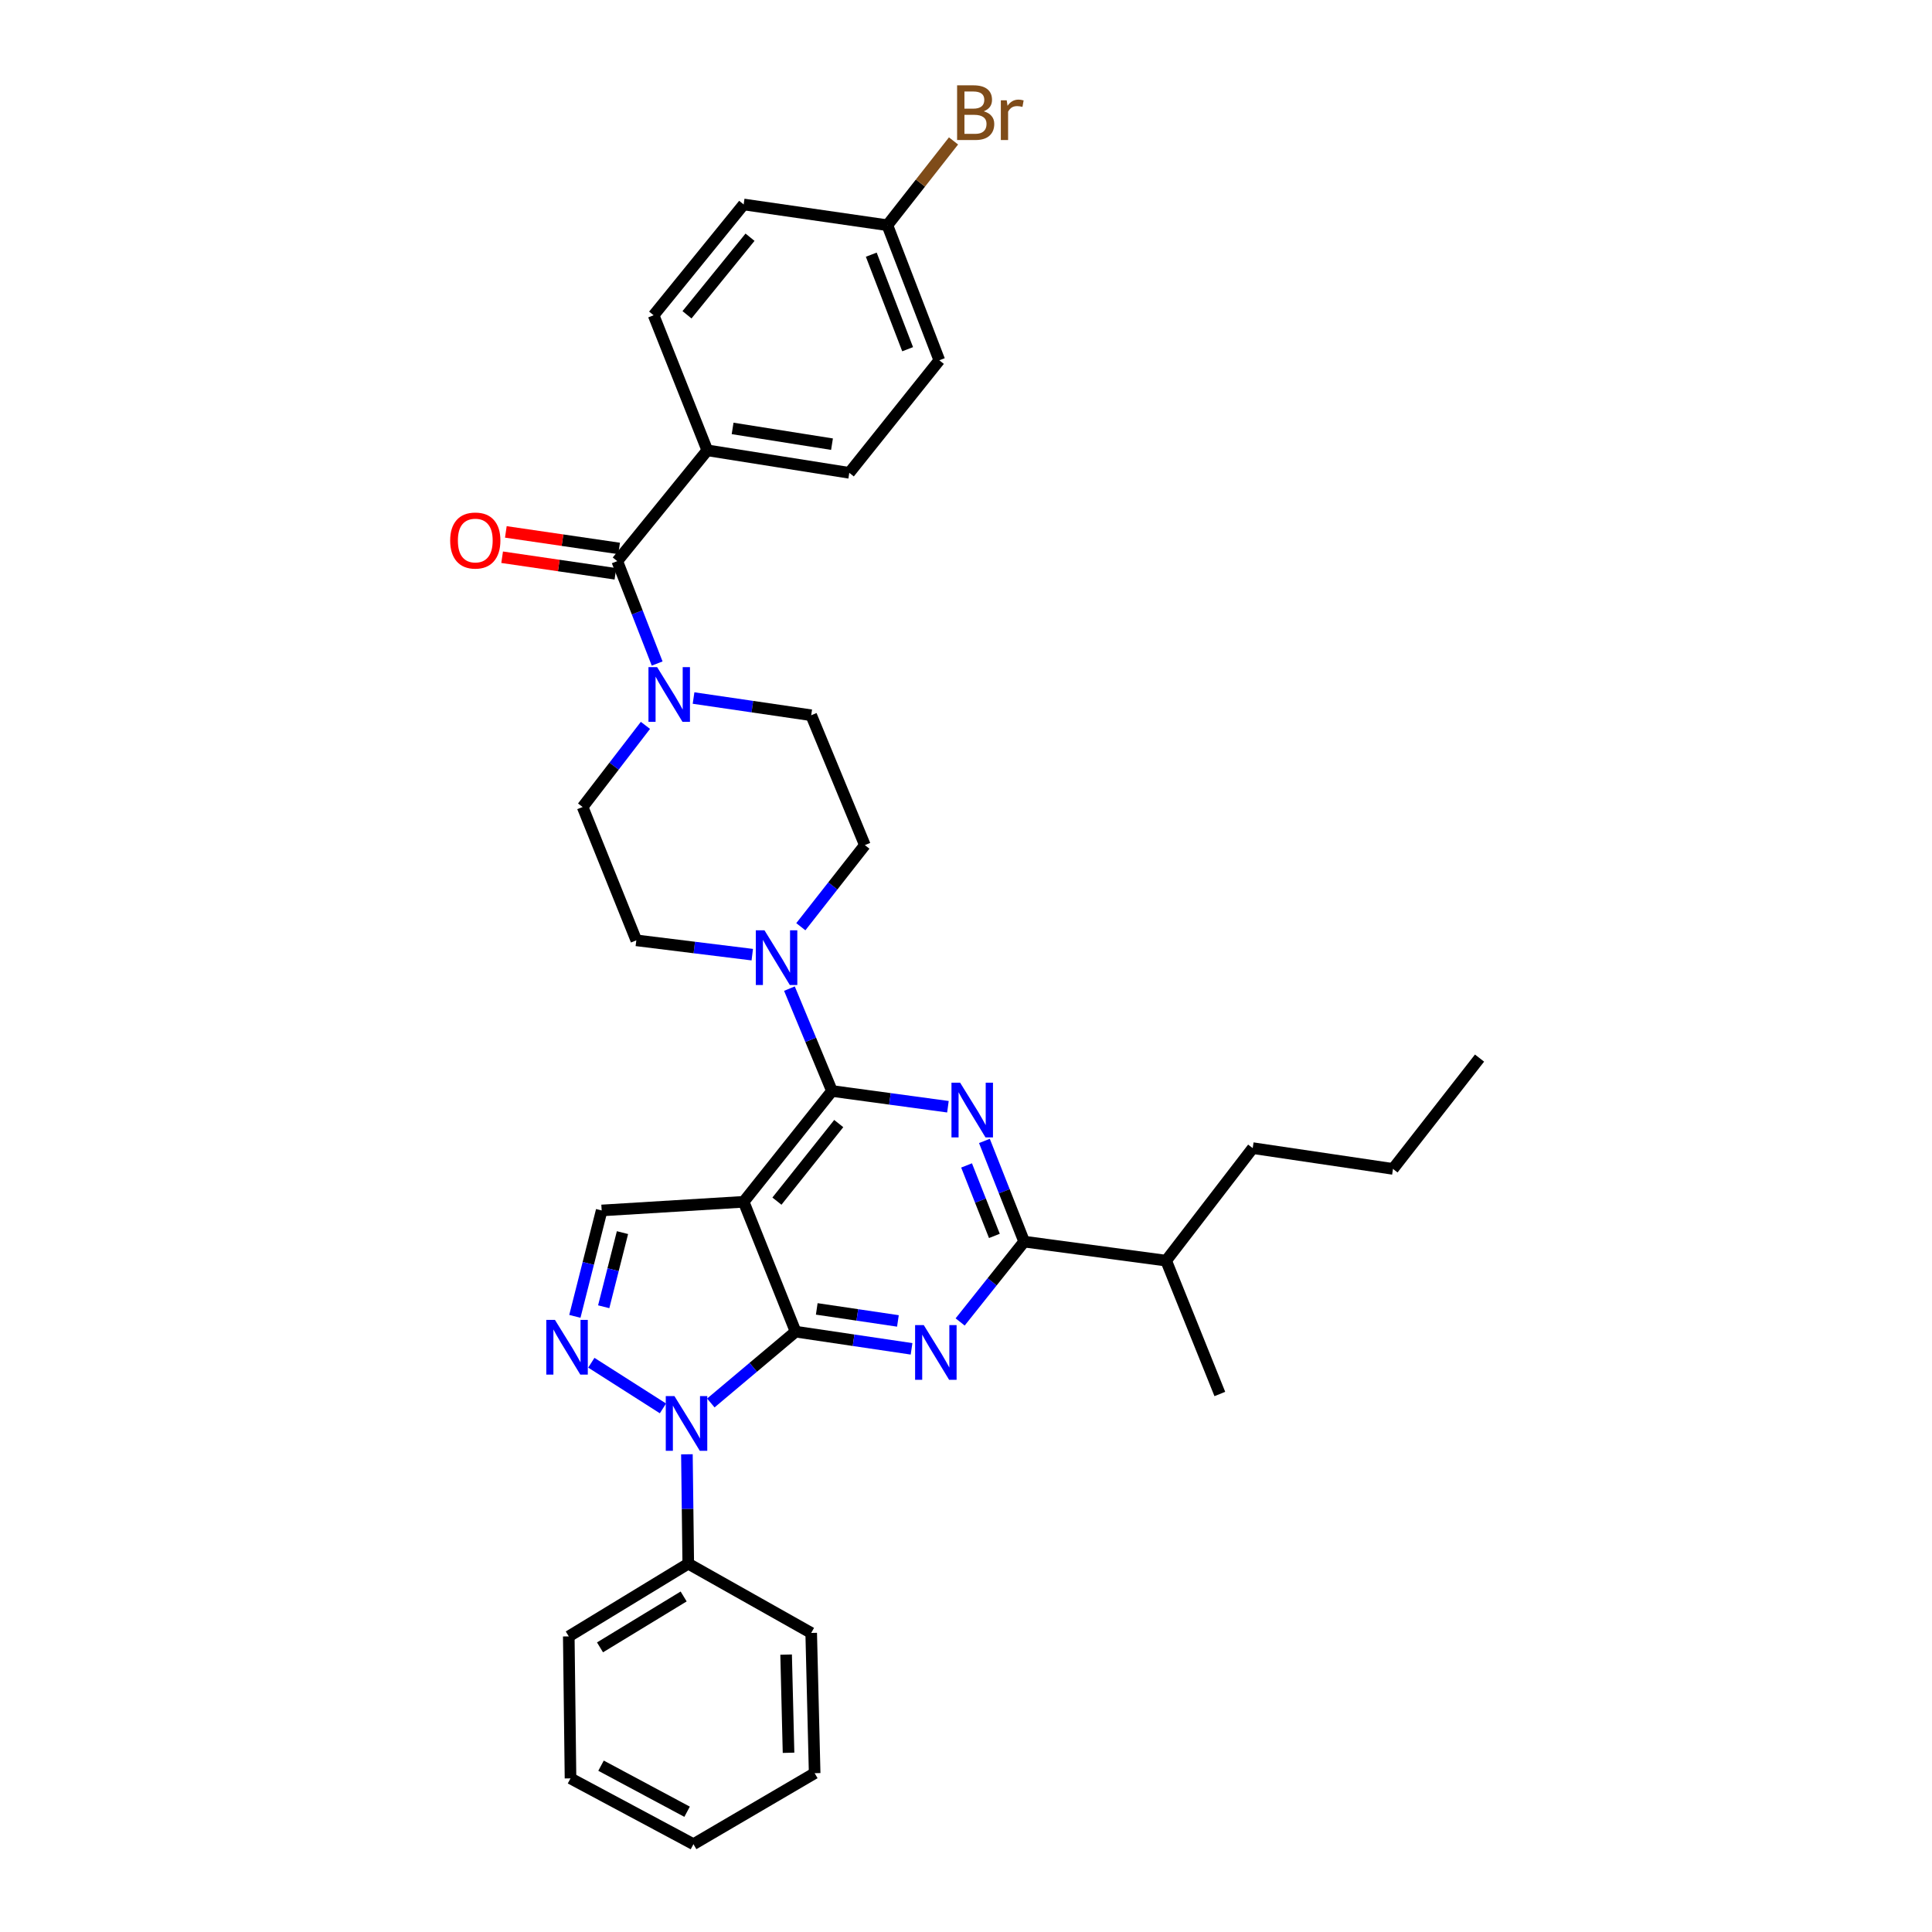 <?xml version='1.0' encoding='iso-8859-1'?>
<svg version='1.1' baseProfile='full'
              xmlns='http://www.w3.org/2000/svg'
                      xmlns:rdkit='http://www.rdkit.org/xml'
                      xmlns:xlink='http://www.w3.org/1999/xlink'
                  xml:space='preserve'
width='1000px' height='1000px' viewBox='0 0 1000 1000'>
<!-- END OF HEADER -->
<rect style='opacity:1.0;fill:#FFFFFF;stroke:none' width='1000' height='1000' x='0' y='0'> </rect>
<path class='bond-0' d='M 366.099,233.09 L 439.589,244.737' style='fill:none;fill-rule:evenodd;stroke:#000000;stroke-width:6px;stroke-linecap:butt;stroke-linejoin:miter;stroke-opacity:1' />
<path class='bond-0' d='M 379.197,221.748 L 430.64,229.901' style='fill:none;fill-rule:evenodd;stroke:#000000;stroke-width:6px;stroke-linecap:butt;stroke-linejoin:miter;stroke-opacity:1' />
<path class='bond-1' d='M 366.099,233.09 L 338.314,163.178' style='fill:none;fill-rule:evenodd;stroke:#000000;stroke-width:6px;stroke-linecap:butt;stroke-linejoin:miter;stroke-opacity:1' />
<path class='bond-2' d='M 366.099,233.09 L 319.496,290.442' style='fill:none;fill-rule:evenodd;stroke:#000000;stroke-width:6px;stroke-linecap:butt;stroke-linejoin:miter;stroke-opacity:1' />
<path class='bond-3' d='M 358.98,361.299 L 389.426,365.755' style='fill:none;fill-rule:evenodd;stroke:#0000FF;stroke-width:6px;stroke-linecap:butt;stroke-linejoin:miter;stroke-opacity:1' />
<path class='bond-3' d='M 389.426,365.755 L 419.873,370.211' style='fill:none;fill-rule:evenodd;stroke:#000000;stroke-width:6px;stroke-linecap:butt;stroke-linejoin:miter;stroke-opacity:1' />
<path class='bond-4' d='M 340.145,343.444 L 329.82,316.943' style='fill:none;fill-rule:evenodd;stroke:#0000FF;stroke-width:6px;stroke-linecap:butt;stroke-linejoin:miter;stroke-opacity:1' />
<path class='bond-4' d='M 329.82,316.943 L 319.496,290.442' style='fill:none;fill-rule:evenodd;stroke:#000000;stroke-width:6px;stroke-linecap:butt;stroke-linejoin:miter;stroke-opacity:1' />
<path class='bond-5' d='M 334.075,375.453 L 317.822,396.579' style='fill:none;fill-rule:evenodd;stroke:#0000FF;stroke-width:6px;stroke-linecap:butt;stroke-linejoin:miter;stroke-opacity:1' />
<path class='bond-5' d='M 317.822,396.579 L 301.569,417.705' style='fill:none;fill-rule:evenodd;stroke:#000000;stroke-width:6px;stroke-linecap:butt;stroke-linejoin:miter;stroke-opacity:1' />
<path class='bond-6' d='M 320.455,283.885 L 291.138,279.597' style='fill:none;fill-rule:evenodd;stroke:#000000;stroke-width:6px;stroke-linecap:butt;stroke-linejoin:miter;stroke-opacity:1' />
<path class='bond-6' d='M 291.138,279.597 L 261.822,275.309' style='fill:none;fill-rule:evenodd;stroke:#FF0000;stroke-width:6px;stroke-linecap:butt;stroke-linejoin:miter;stroke-opacity:1' />
<path class='bond-6' d='M 318.537,296.998 L 289.22,292.71' style='fill:none;fill-rule:evenodd;stroke:#000000;stroke-width:6px;stroke-linecap:butt;stroke-linejoin:miter;stroke-opacity:1' />
<path class='bond-6' d='M 289.22,292.71 L 259.904,288.422' style='fill:none;fill-rule:evenodd;stroke:#FF0000;stroke-width:6px;stroke-linecap:butt;stroke-linejoin:miter;stroke-opacity:1' />
<path class='bond-7' d='M 439.589,244.737 L 486.192,186.479' style='fill:none;fill-rule:evenodd;stroke:#000000;stroke-width:6px;stroke-linecap:butt;stroke-linejoin:miter;stroke-opacity:1' />
<path class='bond-8' d='M 338.314,163.178 L 384.917,105.826' style='fill:none;fill-rule:evenodd;stroke:#000000;stroke-width:6px;stroke-linecap:butt;stroke-linejoin:miter;stroke-opacity:1' />
<path class='bond-8' d='M 355.589,162.932 L 388.211,122.786' style='fill:none;fill-rule:evenodd;stroke:#000000;stroke-width:6px;stroke-linecap:butt;stroke-linejoin:miter;stroke-opacity:1' />
<path class='bond-9' d='M 411.804,689.262 L 441.812,693.708' style='fill:none;fill-rule:evenodd;stroke:#000000;stroke-width:6px;stroke-linecap:butt;stroke-linejoin:miter;stroke-opacity:1' />
<path class='bond-9' d='M 441.812,693.708 L 471.821,698.155' style='fill:none;fill-rule:evenodd;stroke:#0000FF;stroke-width:6px;stroke-linecap:butt;stroke-linejoin:miter;stroke-opacity:1' />
<path class='bond-9' d='M 422.749,677.487 L 443.755,680.599' style='fill:none;fill-rule:evenodd;stroke:#000000;stroke-width:6px;stroke-linecap:butt;stroke-linejoin:miter;stroke-opacity:1' />
<path class='bond-9' d='M 443.755,680.599 L 464.761,683.712' style='fill:none;fill-rule:evenodd;stroke:#0000FF;stroke-width:6px;stroke-linecap:butt;stroke-linejoin:miter;stroke-opacity:1' />
<path class='bond-10' d='M 411.804,689.262 L 384.917,622.052' style='fill:none;fill-rule:evenodd;stroke:#000000;stroke-width:6px;stroke-linecap:butt;stroke-linejoin:miter;stroke-opacity:1' />
<path class='bond-11' d='M 411.804,689.262 L 389.866,707.719' style='fill:none;fill-rule:evenodd;stroke:#000000;stroke-width:6px;stroke-linecap:butt;stroke-linejoin:miter;stroke-opacity:1' />
<path class='bond-11' d='M 389.866,707.719 L 367.927,726.175' style='fill:none;fill-rule:evenodd;stroke:#0000FF;stroke-width:6px;stroke-linecap:butt;stroke-linejoin:miter;stroke-opacity:1' />
<path class='bond-12' d='M 496.969,684.241 L 513.538,663.45' style='fill:none;fill-rule:evenodd;stroke:#0000FF;stroke-width:6px;stroke-linecap:butt;stroke-linejoin:miter;stroke-opacity:1' />
<path class='bond-12' d='M 513.538,663.45 L 530.108,642.659' style='fill:none;fill-rule:evenodd;stroke:#000000;stroke-width:6px;stroke-linecap:butt;stroke-linejoin:miter;stroke-opacity:1' />
<path class='bond-13' d='M 384.917,622.052 L 311.427,626.528' style='fill:none;fill-rule:evenodd;stroke:#000000;stroke-width:6px;stroke-linecap:butt;stroke-linejoin:miter;stroke-opacity:1' />
<path class='bond-14' d='M 384.917,622.052 L 430.622,564.693' style='fill:none;fill-rule:evenodd;stroke:#000000;stroke-width:6px;stroke-linecap:butt;stroke-linejoin:miter;stroke-opacity:1' />
<path class='bond-14' d='M 402.137,621.706 L 434.13,581.555' style='fill:none;fill-rule:evenodd;stroke:#000000;stroke-width:6px;stroke-linecap:butt;stroke-linejoin:miter;stroke-opacity:1' />
<path class='bond-15' d='M 311.427,626.528 L 304.487,653.936' style='fill:none;fill-rule:evenodd;stroke:#000000;stroke-width:6px;stroke-linecap:butt;stroke-linejoin:miter;stroke-opacity:1' />
<path class='bond-15' d='M 304.487,653.936 L 297.547,681.345' style='fill:none;fill-rule:evenodd;stroke:#0000FF;stroke-width:6px;stroke-linecap:butt;stroke-linejoin:miter;stroke-opacity:1' />
<path class='bond-15' d='M 322.192,638.003 L 317.334,657.189' style='fill:none;fill-rule:evenodd;stroke:#000000;stroke-width:6px;stroke-linecap:butt;stroke-linejoin:miter;stroke-opacity:1' />
<path class='bond-15' d='M 317.334,657.189 L 312.476,676.375' style='fill:none;fill-rule:evenodd;stroke:#0000FF;stroke-width:6px;stroke-linecap:butt;stroke-linejoin:miter;stroke-opacity:1' />
<path class='bond-16' d='M 306.073,705.348 L 343.142,728.983' style='fill:none;fill-rule:evenodd;stroke:#0000FF;stroke-width:6px;stroke-linecap:butt;stroke-linejoin:miter;stroke-opacity:1' />
<path class='bond-17' d='M 355.54,752.738 L 355.891,781.05' style='fill:none;fill-rule:evenodd;stroke:#0000FF;stroke-width:6px;stroke-linecap:butt;stroke-linejoin:miter;stroke-opacity:1' />
<path class='bond-17' d='M 355.891,781.05 L 356.241,809.362' style='fill:none;fill-rule:evenodd;stroke:#000000;stroke-width:6px;stroke-linecap:butt;stroke-linejoin:miter;stroke-opacity:1' />
<path class='bond-18' d='M 356.241,809.362 L 294.398,846.998' style='fill:none;fill-rule:evenodd;stroke:#000000;stroke-width:6px;stroke-linecap:butt;stroke-linejoin:miter;stroke-opacity:1' />
<path class='bond-18' d='M 353.854,826.328 L 310.564,852.673' style='fill:none;fill-rule:evenodd;stroke:#000000;stroke-width:6px;stroke-linecap:butt;stroke-linejoin:miter;stroke-opacity:1' />
<path class='bond-19' d='M 356.241,809.362 L 419.873,845.209' style='fill:none;fill-rule:evenodd;stroke:#000000;stroke-width:6px;stroke-linecap:butt;stroke-linejoin:miter;stroke-opacity:1' />
<path class='bond-20' d='M 294.398,846.998 L 295.296,920.488' style='fill:none;fill-rule:evenodd;stroke:#000000;stroke-width:6px;stroke-linecap:butt;stroke-linejoin:miter;stroke-opacity:1' />
<path class='bond-21' d='M 295.296,920.488 L 358.928,954.545' style='fill:none;fill-rule:evenodd;stroke:#000000;stroke-width:6px;stroke-linecap:butt;stroke-linejoin:miter;stroke-opacity:1' />
<path class='bond-21' d='M 311.094,913.913 L 355.637,937.753' style='fill:none;fill-rule:evenodd;stroke:#000000;stroke-width:6px;stroke-linecap:butt;stroke-linejoin:miter;stroke-opacity:1' />
<path class='bond-22' d='M 358.928,954.545 L 421.662,917.8' style='fill:none;fill-rule:evenodd;stroke:#000000;stroke-width:6px;stroke-linecap:butt;stroke-linejoin:miter;stroke-opacity:1' />
<path class='bond-23' d='M 421.662,917.8 L 419.873,845.209' style='fill:none;fill-rule:evenodd;stroke:#000000;stroke-width:6px;stroke-linecap:butt;stroke-linejoin:miter;stroke-opacity:1' />
<path class='bond-23' d='M 408.145,907.238 L 406.893,856.424' style='fill:none;fill-rule:evenodd;stroke:#000000;stroke-width:6px;stroke-linecap:butt;stroke-linejoin:miter;stroke-opacity:1' />
<path class='bond-24' d='M 430.622,564.693 L 460.635,568.768' style='fill:none;fill-rule:evenodd;stroke:#000000;stroke-width:6px;stroke-linecap:butt;stroke-linejoin:miter;stroke-opacity:1' />
<path class='bond-24' d='M 460.635,568.768 L 490.649,572.844' style='fill:none;fill-rule:evenodd;stroke:#0000FF;stroke-width:6px;stroke-linecap:butt;stroke-linejoin:miter;stroke-opacity:1' />
<path class='bond-25' d='M 430.622,564.693 L 419.614,538.2' style='fill:none;fill-rule:evenodd;stroke:#000000;stroke-width:6px;stroke-linecap:butt;stroke-linejoin:miter;stroke-opacity:1' />
<path class='bond-25' d='M 419.614,538.2 L 408.606,511.707' style='fill:none;fill-rule:evenodd;stroke:#0000FF;stroke-width:6px;stroke-linecap:butt;stroke-linejoin:miter;stroke-opacity:1' />
<path class='bond-26' d='M 509.533,590.541 L 519.82,616.6' style='fill:none;fill-rule:evenodd;stroke:#0000FF;stroke-width:6px;stroke-linecap:butt;stroke-linejoin:miter;stroke-opacity:1' />
<path class='bond-26' d='M 519.82,616.6 L 530.108,642.659' style='fill:none;fill-rule:evenodd;stroke:#000000;stroke-width:6px;stroke-linecap:butt;stroke-linejoin:miter;stroke-opacity:1' />
<path class='bond-26' d='M 500.293,603.225 L 507.494,621.466' style='fill:none;fill-rule:evenodd;stroke:#0000FF;stroke-width:6px;stroke-linecap:butt;stroke-linejoin:miter;stroke-opacity:1' />
<path class='bond-26' d='M 507.494,621.466 L 514.695,639.707' style='fill:none;fill-rule:evenodd;stroke:#000000;stroke-width:6px;stroke-linecap:butt;stroke-linejoin:miter;stroke-opacity:1' />
<path class='bond-27' d='M 414.508,479.668 L 431.079,458.548' style='fill:none;fill-rule:evenodd;stroke:#0000FF;stroke-width:6px;stroke-linecap:butt;stroke-linejoin:miter;stroke-opacity:1' />
<path class='bond-27' d='M 431.079,458.548 L 447.65,437.429' style='fill:none;fill-rule:evenodd;stroke:#000000;stroke-width:6px;stroke-linecap:butt;stroke-linejoin:miter;stroke-opacity:1' />
<path class='bond-28' d='M 389.377,494.128 L 359.366,490.423' style='fill:none;fill-rule:evenodd;stroke:#0000FF;stroke-width:6px;stroke-linecap:butt;stroke-linejoin:miter;stroke-opacity:1' />
<path class='bond-28' d='M 359.366,490.423 L 329.354,486.719' style='fill:none;fill-rule:evenodd;stroke:#000000;stroke-width:6px;stroke-linecap:butt;stroke-linejoin:miter;stroke-opacity:1' />
<path class='bond-29' d='M 530.108,642.659 L 603.598,652.517' style='fill:none;fill-rule:evenodd;stroke:#000000;stroke-width:6px;stroke-linecap:butt;stroke-linejoin:miter;stroke-opacity:1' />
<path class='bond-30' d='M 603.598,652.517 L 631.383,721.53' style='fill:none;fill-rule:evenodd;stroke:#000000;stroke-width:6px;stroke-linecap:butt;stroke-linejoin:miter;stroke-opacity:1' />
<path class='bond-31' d='M 603.598,652.517 L 648.404,594.267' style='fill:none;fill-rule:evenodd;stroke:#000000;stroke-width:6px;stroke-linecap:butt;stroke-linejoin:miter;stroke-opacity:1' />
<path class='bond-32' d='M 648.404,594.267 L 721.003,605.023' style='fill:none;fill-rule:evenodd;stroke:#000000;stroke-width:6px;stroke-linecap:butt;stroke-linejoin:miter;stroke-opacity:1' />
<path class='bond-33' d='M 721.003,605.023 L 765.81,547.664' style='fill:none;fill-rule:evenodd;stroke:#000000;stroke-width:6px;stroke-linecap:butt;stroke-linejoin:miter;stroke-opacity:1' />
<path class='bond-34' d='M 447.65,437.429 L 419.873,370.211' style='fill:none;fill-rule:evenodd;stroke:#000000;stroke-width:6px;stroke-linecap:butt;stroke-linejoin:miter;stroke-opacity:1' />
<path class='bond-35' d='M 301.569,417.705 L 329.354,486.719' style='fill:none;fill-rule:evenodd;stroke:#000000;stroke-width:6px;stroke-linecap:butt;stroke-linejoin:miter;stroke-opacity:1' />
<path class='bond-36' d='M 459.305,116.575 L 384.917,105.826' style='fill:none;fill-rule:evenodd;stroke:#000000;stroke-width:6px;stroke-linecap:butt;stroke-linejoin:miter;stroke-opacity:1' />
<path class='bond-37' d='M 459.305,116.575 L 476.422,94.76' style='fill:none;fill-rule:evenodd;stroke:#000000;stroke-width:6px;stroke-linecap:butt;stroke-linejoin:miter;stroke-opacity:1' />
<path class='bond-37' d='M 476.422,94.76 L 493.539,72.944' style='fill:none;fill-rule:evenodd;stroke:#7F4C19;stroke-width:6px;stroke-linecap:butt;stroke-linejoin:miter;stroke-opacity:1' />
<path class='bond-38' d='M 459.305,116.575 L 486.192,186.479' style='fill:none;fill-rule:evenodd;stroke:#000000;stroke-width:6px;stroke-linecap:butt;stroke-linejoin:miter;stroke-opacity:1' />
<path class='bond-38' d='M 450.969,131.818 L 469.79,180.751' style='fill:none;fill-rule:evenodd;stroke:#000000;stroke-width:6px;stroke-linecap:butt;stroke-linejoin:miter;stroke-opacity:1' />
<path  class='atom-1' d='M 340.123 345.295
L 349.403 360.295
Q 350.323 361.775, 351.803 364.455
Q 353.283 367.135, 353.363 367.295
L 353.363 345.295
L 357.123 345.295
L 357.123 373.615
L 353.243 373.615
L 343.283 357.215
Q 342.123 355.295, 340.883 353.095
Q 339.683 350.895, 339.323 350.215
L 339.323 373.615
L 335.643 373.615
L 335.643 345.295
L 340.123 345.295
' fill='#0000FF'/>
<path  class='atom-3' d='M 233.006 279.773
Q 233.006 272.973, 236.366 269.173
Q 239.726 265.373, 246.006 265.373
Q 252.286 265.373, 255.646 269.173
Q 259.006 272.973, 259.006 279.773
Q 259.006 286.653, 255.606 290.573
Q 252.206 294.453, 246.006 294.453
Q 239.766 294.453, 236.366 290.573
Q 233.006 286.693, 233.006 279.773
M 246.006 291.253
Q 250.326 291.253, 252.646 288.373
Q 255.006 285.453, 255.006 279.773
Q 255.006 274.213, 252.646 271.413
Q 250.326 268.573, 246.006 268.573
Q 241.686 268.573, 239.326 271.373
Q 237.006 274.173, 237.006 279.773
Q 237.006 285.493, 239.326 288.373
Q 241.686 291.253, 246.006 291.253
' fill='#FF0000'/>
<path  class='atom-7' d='M 478.135 685.858
L 487.415 700.858
Q 488.335 702.338, 489.815 705.018
Q 491.295 707.698, 491.375 707.858
L 491.375 685.858
L 495.135 685.858
L 495.135 714.178
L 491.255 714.178
L 481.295 697.778
Q 480.135 695.858, 478.895 693.658
Q 477.695 691.458, 477.335 690.778
L 477.335 714.178
L 473.655 714.178
L 473.655 685.858
L 478.135 685.858
' fill='#0000FF'/>
<path  class='atom-10' d='M 287.24 683.171
L 296.52 698.171
Q 297.44 699.651, 298.92 702.331
Q 300.4 705.011, 300.48 705.171
L 300.48 683.171
L 304.24 683.171
L 304.24 711.491
L 300.36 711.491
L 290.4 695.091
Q 289.24 693.171, 288 690.971
Q 286.8 688.771, 286.44 688.091
L 286.44 711.491
L 282.76 711.491
L 282.76 683.171
L 287.24 683.171
' fill='#0000FF'/>
<path  class='atom-11' d='M 349.083 722.603
L 358.363 737.603
Q 359.283 739.083, 360.763 741.763
Q 362.243 744.443, 362.323 744.603
L 362.323 722.603
L 366.083 722.603
L 366.083 750.923
L 362.203 750.923
L 352.243 734.523
Q 351.083 732.603, 349.843 730.403
Q 348.643 728.203, 348.283 727.523
L 348.283 750.923
L 344.603 750.923
L 344.603 722.603
L 349.083 722.603
' fill='#0000FF'/>
<path  class='atom-19' d='M 496.961 560.391
L 506.241 575.391
Q 507.161 576.871, 508.641 579.551
Q 510.121 582.231, 510.201 582.391
L 510.201 560.391
L 513.961 560.391
L 513.961 588.711
L 510.081 588.711
L 500.121 572.311
Q 498.961 570.391, 497.721 568.191
Q 496.521 565.991, 496.161 565.311
L 496.161 588.711
L 492.481 588.711
L 492.481 560.391
L 496.961 560.391
' fill='#0000FF'/>
<path  class='atom-20' d='M 395.686 481.519
L 404.966 496.519
Q 405.886 497.999, 407.366 500.679
Q 408.846 503.359, 408.926 503.519
L 408.926 481.519
L 412.686 481.519
L 412.686 509.839
L 408.806 509.839
L 398.846 493.439
Q 397.686 491.519, 396.446 489.319
Q 395.246 487.119, 394.886 486.439
L 394.886 509.839
L 391.206 509.839
L 391.206 481.519
L 395.686 481.519
' fill='#0000FF'/>
<path  class='atom-34' d='M 509.15 57.605
Q 511.87 58.365, 513.23 60.045
Q 514.63 61.685, 514.63 64.125
Q 514.63 68.045, 512.11 70.285
Q 509.63 72.485, 504.91 72.485
L 495.39 72.485
L 495.39 44.165
L 503.75 44.165
Q 508.59 44.165, 511.03 46.125
Q 513.47 48.085, 513.47 51.685
Q 513.47 55.965, 509.15 57.605
M 499.19 47.365
L 499.19 56.245
L 503.75 56.245
Q 506.55 56.245, 507.99 55.125
Q 509.47 53.965, 509.47 51.685
Q 509.47 47.365, 503.75 47.365
L 499.19 47.365
M 504.91 69.285
Q 507.67 69.285, 509.15 67.965
Q 510.63 66.645, 510.63 64.125
Q 510.63 61.805, 508.99 60.645
Q 507.39 59.445, 504.31 59.445
L 499.19 59.445
L 499.19 69.285
L 504.91 69.285
' fill='#7F4C19'/>
<path  class='atom-34' d='M 521.07 51.925
L 521.51 54.765
Q 523.67 51.565, 527.19 51.565
Q 528.31 51.565, 529.83 51.965
L 529.23 55.325
Q 527.51 54.925, 526.55 54.925
Q 524.87 54.925, 523.75 55.605
Q 522.67 56.245, 521.79 57.805
L 521.79 72.485
L 518.03 72.485
L 518.03 51.925
L 521.07 51.925
' fill='#7F4C19'/>
</svg>

